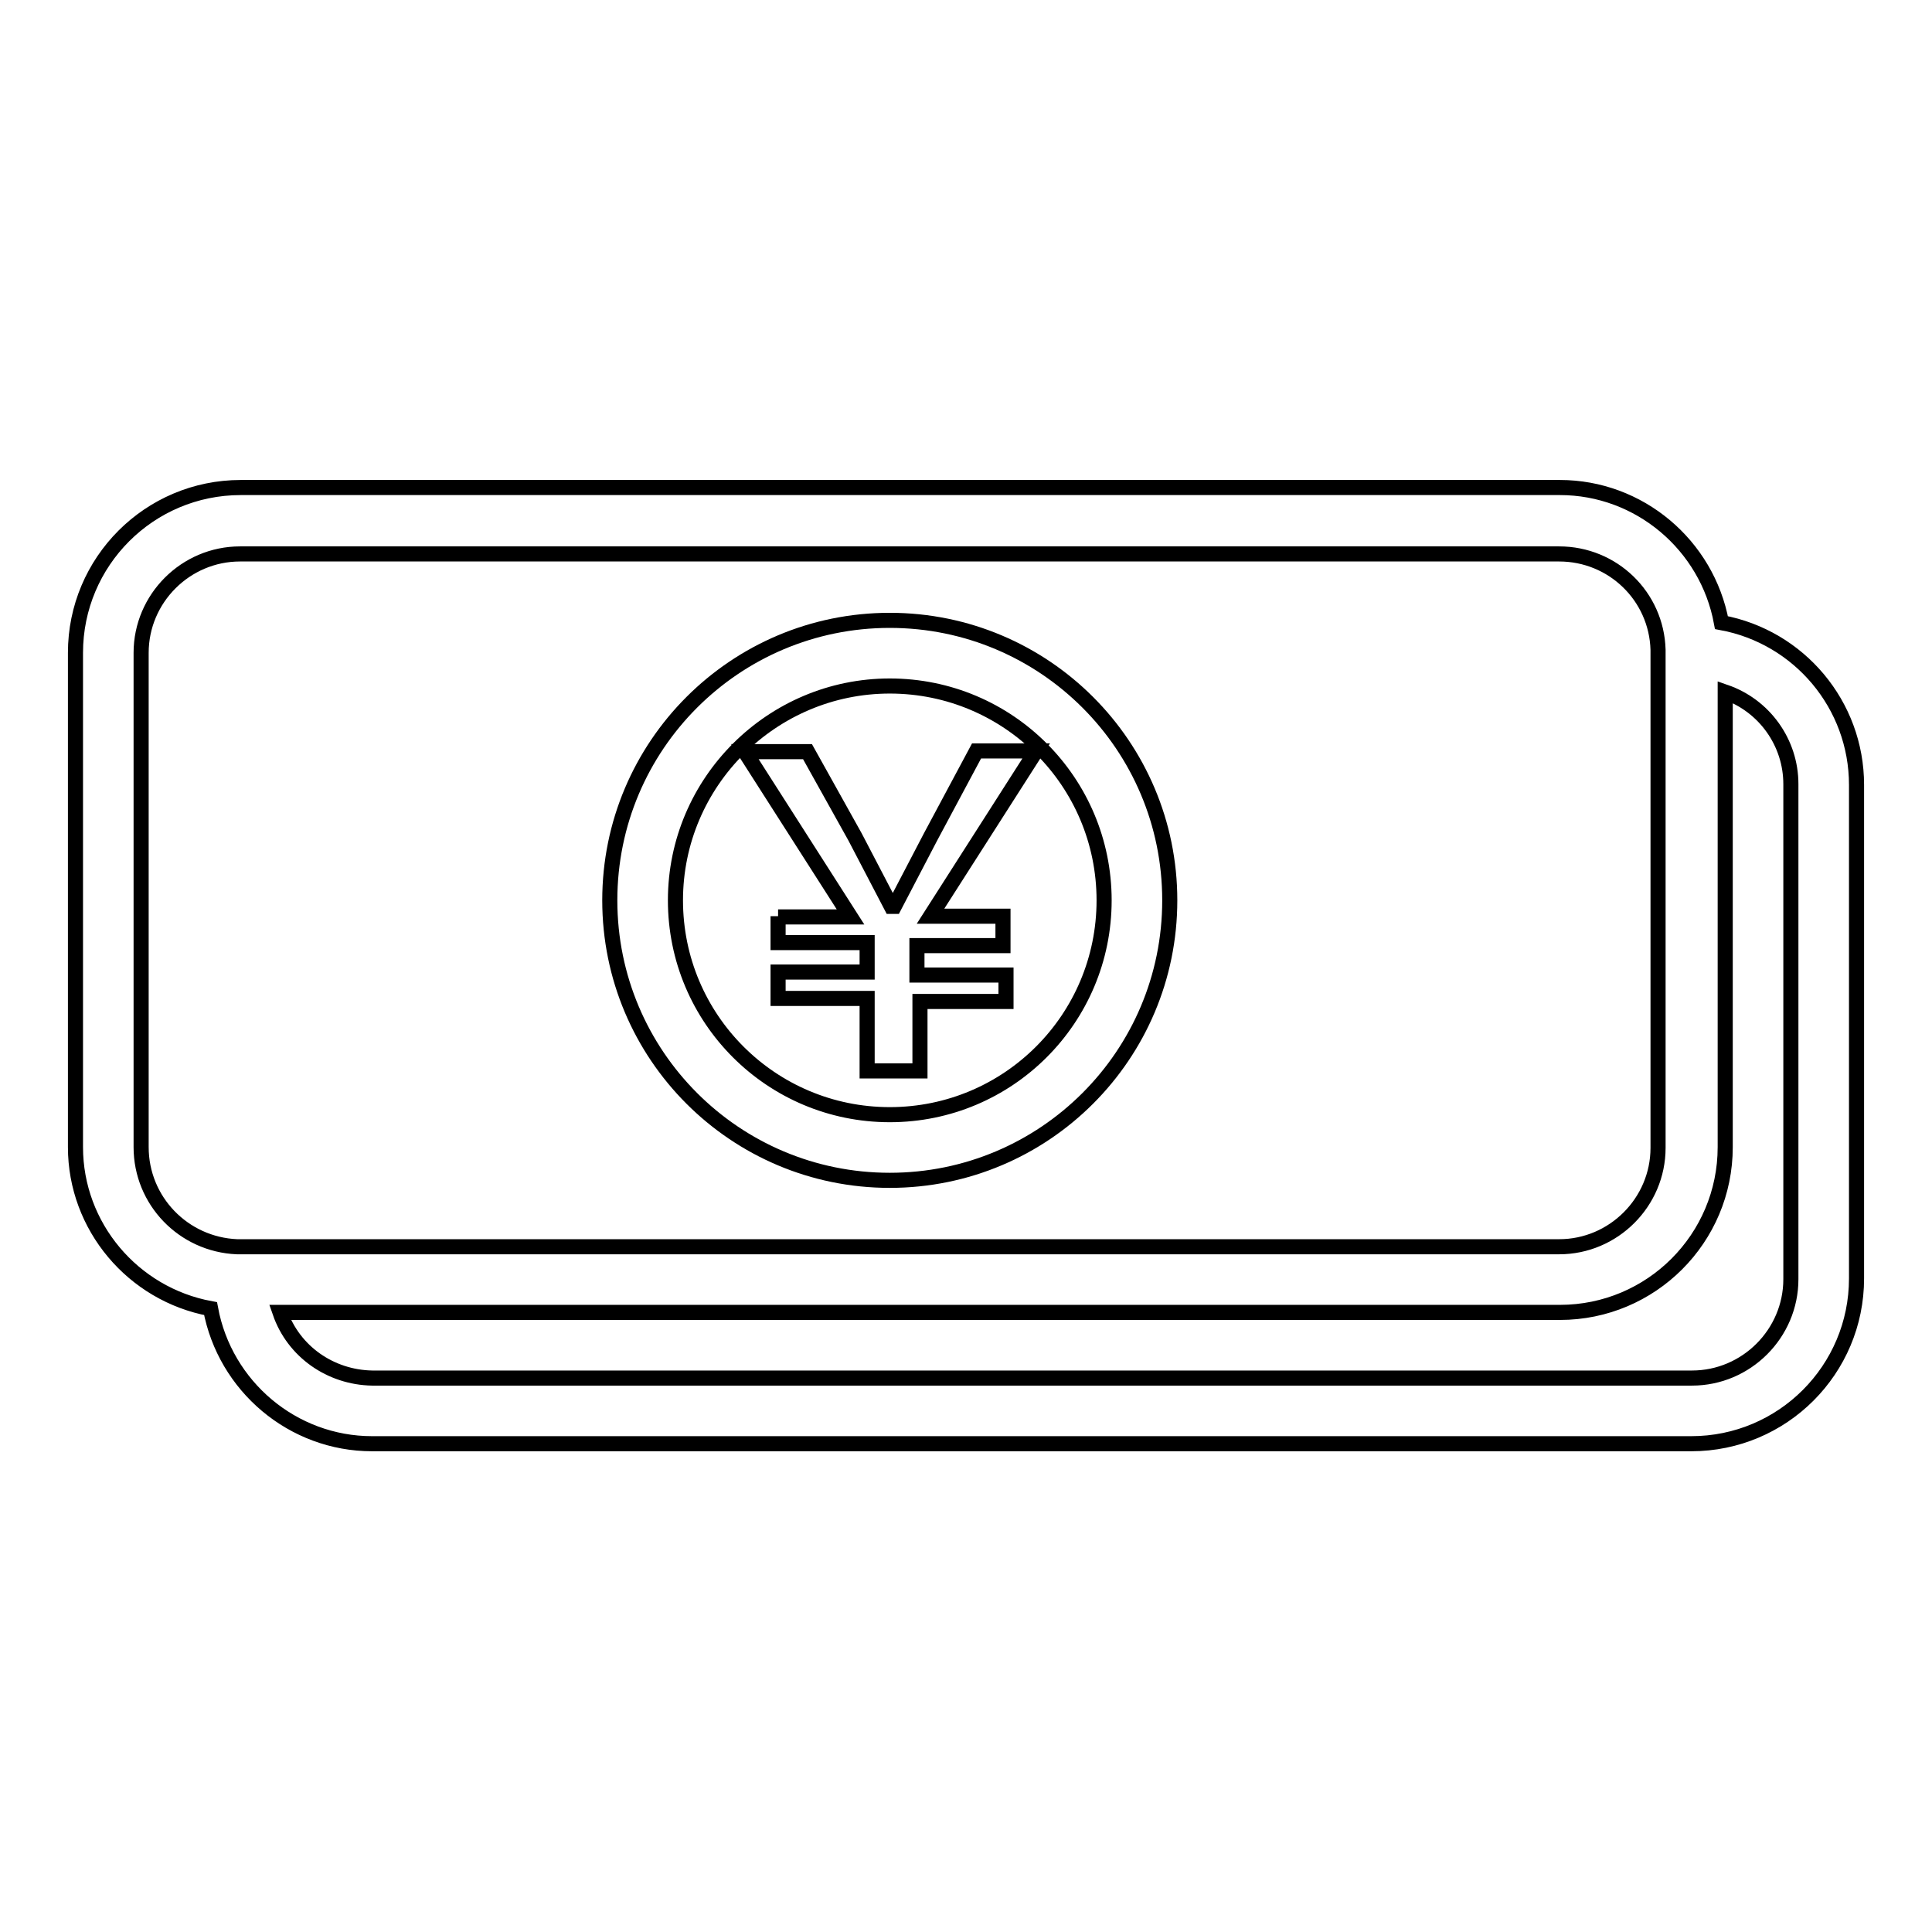 <?xml version="1.0" encoding="utf-8"?>
<!-- Svg Vector Icons : http://www.onlinewebfonts.com/icon -->
<!DOCTYPE svg PUBLIC "-//W3C//DTD SVG 1.1//EN" "http://www.w3.org/Graphics/SVG/1.1/DTD/svg11.dtd">
<svg version="1.1" xmlns="http://www.w3.org/2000/svg" xmlns:xlink="http://www.w3.org/1999/xlink" x="0px" y="0px" viewBox="0 0 256 256" enable-background="new 0 0 256 256" xml:space="preserve">
<g> <path stroke-width="2" fill-opacity="0" stroke="#000000"  d="M103.1,121.4v3.5h11.8v3.9h-11.8v3.5h11.8v9.6h7v-9.2h11.4v-3.5h-11.8v-3.9h11.4v-3.9h-9.6l14-21.9h-7.9 l-6.1,11.4l-4.8,9.2h-0.4l-4.8-9.2L107,99.6h-8.3l14,21.9H103.1z"/> <path stroke-width="2" fill-opacity="0" stroke="#000000"  d="M117.9,156.4c20.5,0,37.1-16.6,37.1-37.1c0-20.5-16.6-37.1-37.1-37.1c-20.5,0-37.1,16.6-37.1,37.1 C80.8,139.8,97.4,156.4,117.9,156.4z M117.9,90.9c15.7,0,28.4,12.7,28.4,28.4s-12.7,28.4-28.4,28.4s-28.4-12.7-28.4-28.4 S102.3,90.9,117.9,90.9z"/> <path stroke-width="2" fill-opacity="0" stroke="#000000"  d="M228.1,82.5c-1.9-10.3-10.9-17.9-21.4-17.9H31.9C19.8,64.6,10,74.4,10,86.5V152c0,10.5,7.6,19.5,17.9,21.4 c1.9,10.3,10.9,17.9,21.4,17.9h174.8c12.1,0,21.9-9.8,21.9-21.9V104C246,93.4,238.4,84.4,228.1,82.5z M18.7,152V86.5 c0-7.2,5.9-13.1,13.1-13.1h174.8c7.1,0,12.9,5.6,13.1,12.7v66c0,7.2-5.9,13.1-13.1,13.1H31.4C24.3,164.9,18.7,159.1,18.7,152z  M237.3,169.5c0,7.2-5.9,13.1-13.1,13.1H49.3c-5.5-0.1-10.4-3.5-12.2-8.7h169.6c12.1,0,21.9-9.8,21.9-21.9V91.7 c5.2,1.8,8.7,6.7,8.7,12.2V169.5z"/></g>
</svg>